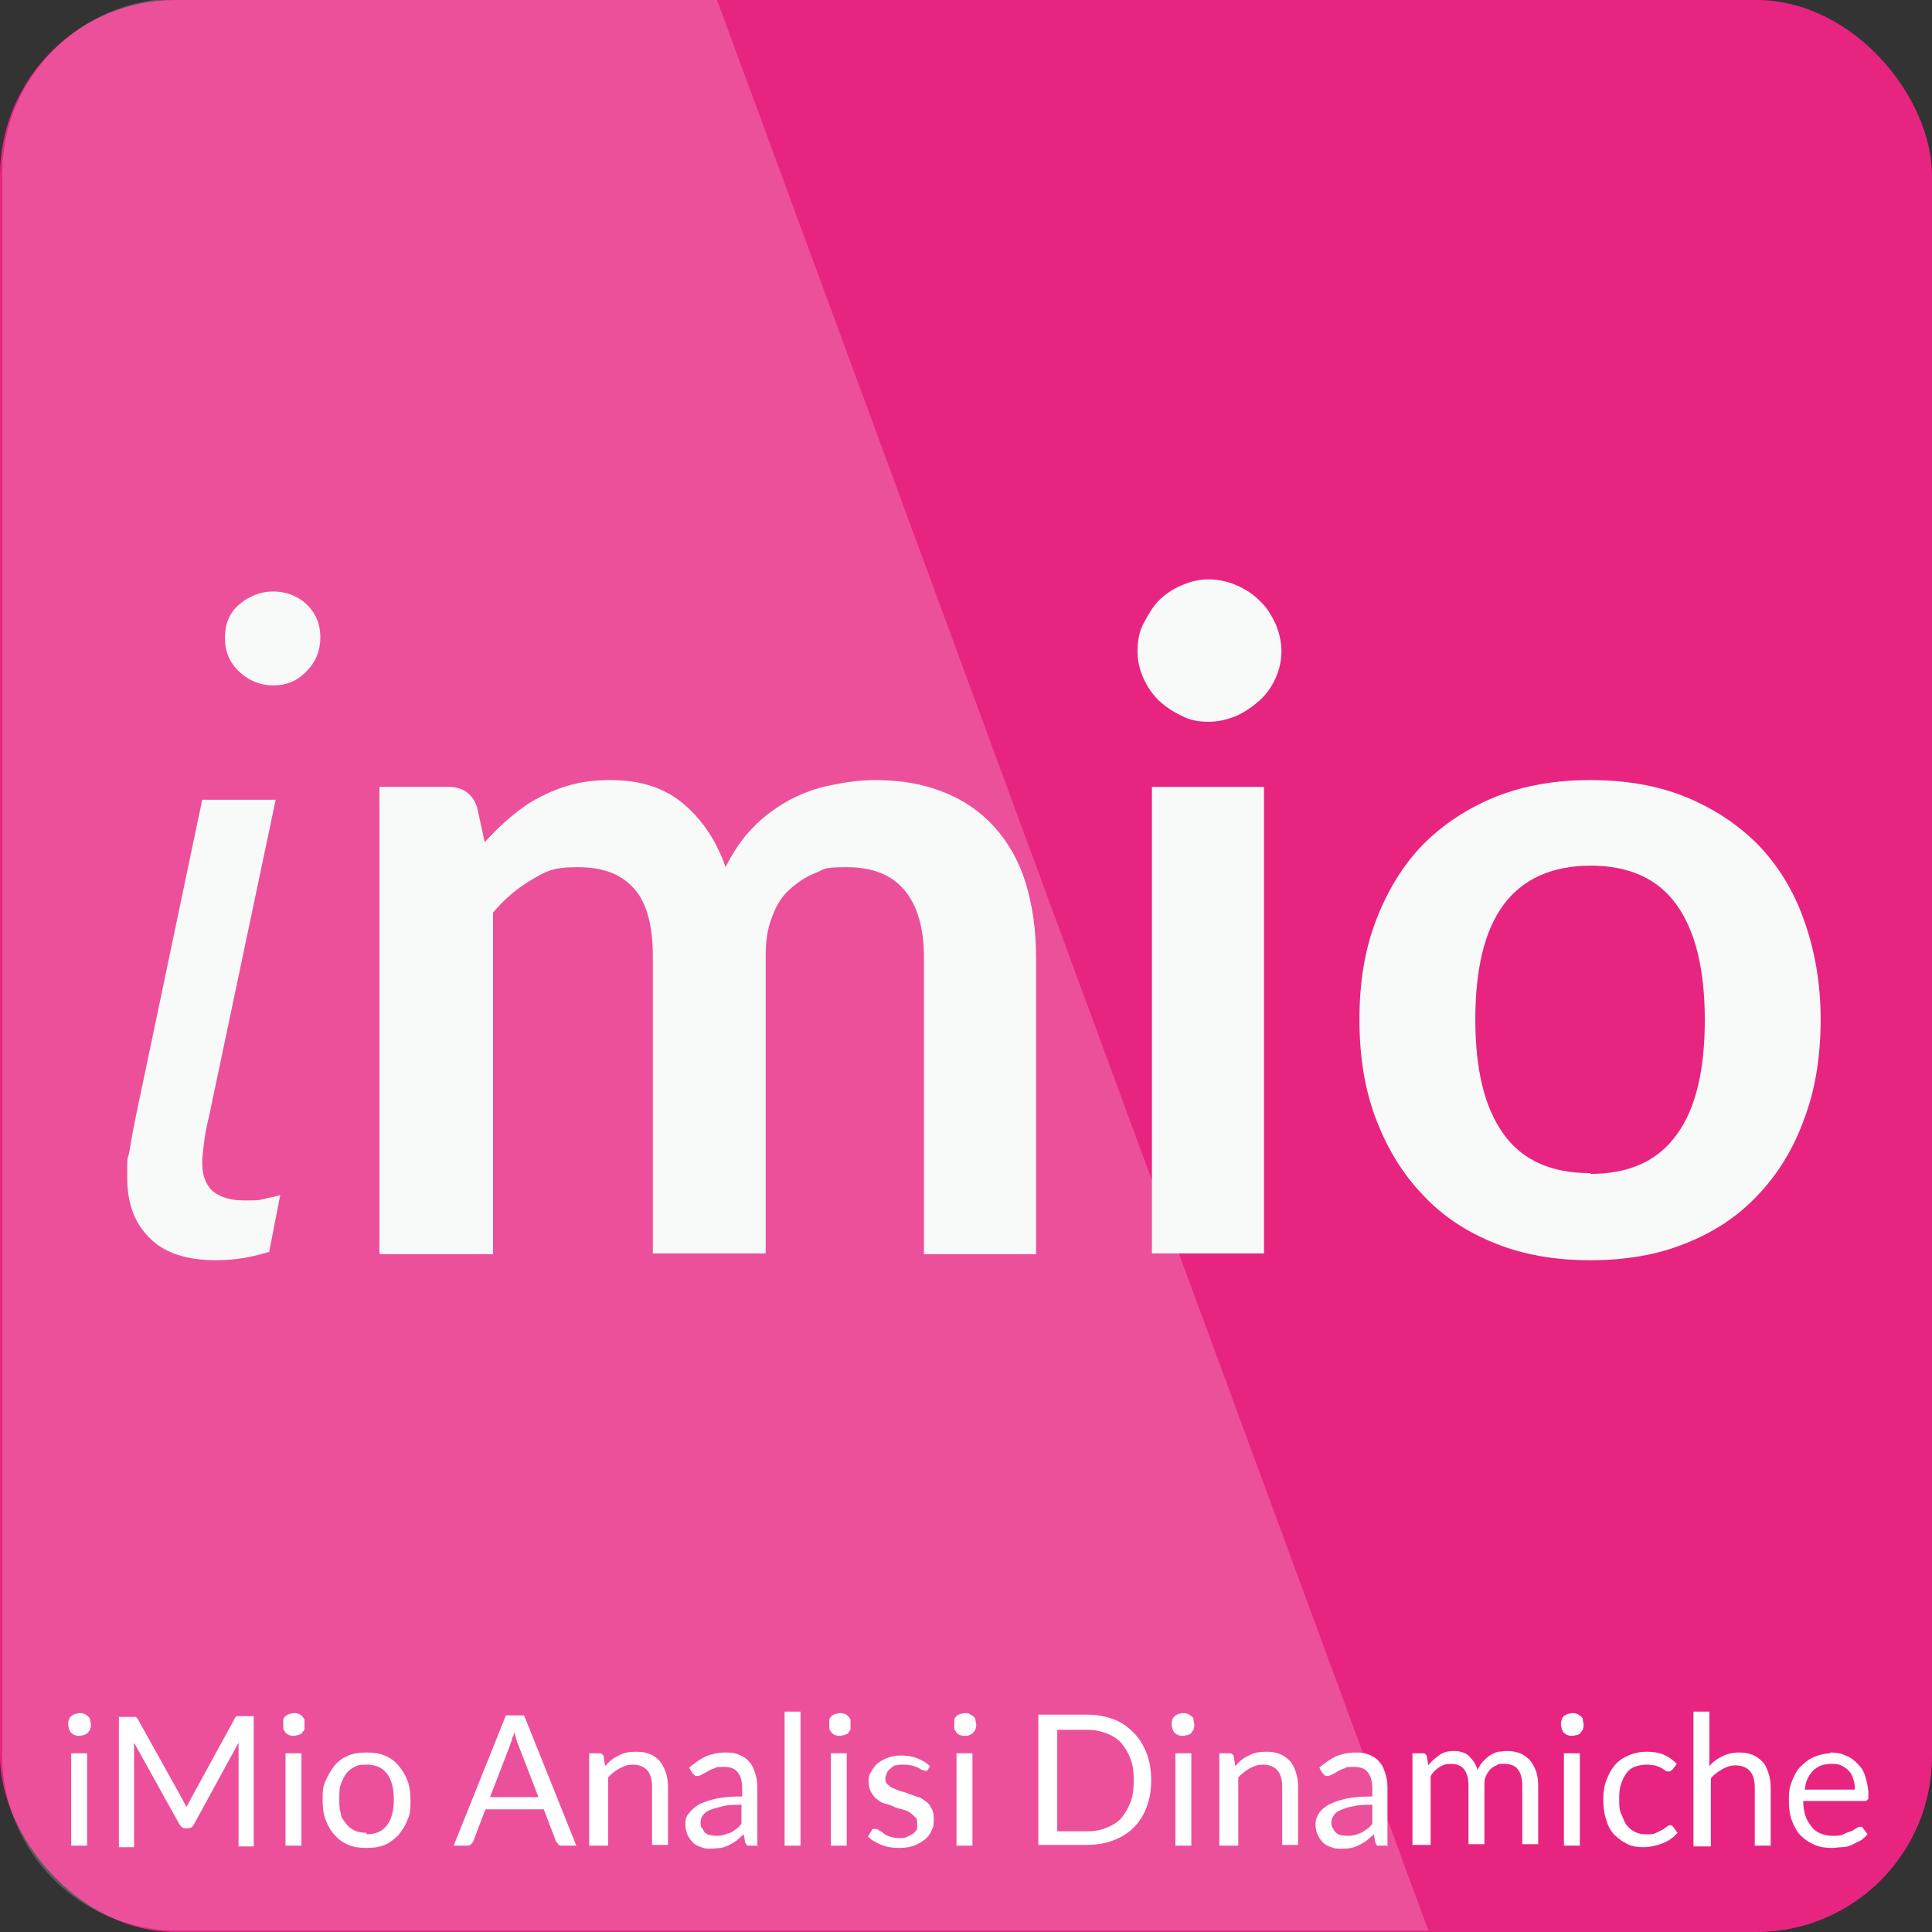 <?xml version="1.0" encoding="UTF-8"?>
<svg xmlns="http://www.w3.org/2000/svg" version="1.1" viewBox="0 0 255.1 255.1">
  <rect x="0" y="0" width="255.1" height="255.1" fill="#333333" stroke="none"/>
  <defs>
    <style>
      .cls-1, .cls-2 {
        fill: #fff;
      }

      .cls-3 {
        fill: none;
      }

      .cls-4, .cls-2 {
        isolation: isolate;
      }

      .cls-5 {
        fill: #e82481;
      }

      .cls-2 {
        opacity: .2;
      }

      .cls-6 {
        fill: #f7faf8;
      }
    </style>
  </defs>
  <!-- Generator: Adobe Illustrator 28.7.1, SVG Export Plug-In . SVG Version: 1.2.0 Build 142)  -->
  <g>
    <g id="Livello_1">
      <g id="Livello_1-2" data-name="Livello_1">
        <g id="Livello_1-2">
          <rect class="cls-5" y="0" width="255.1" height="255.1" rx="23.2" ry="23.2"/>
          <g>
            <path class="cls-2" d="M94.6-.2H23.4C10.7-.2.3,10.2.3,22.9v208.9c0,12.8,10.4,23.1,23.1,23.1h165.2"/>
            <path class="cls-1" d="M94.6-.2"/>
            <path class="cls-1" d="M188.7,254.9"/>
            <line class="cls-3" x1="94.6" y1="-.2" x2="188.7" y2="254.9"/>
            <line class="cls-3" x1="94.6" y1="-.2" x2="188.7" y2="254.9"/>
          </g>
          <g class="cls-4">
            <g class="cls-4">
              <g class="cls-4">
                <path class="cls-6" d="M35.5,165.3c-1,.3-2.1.6-3.3.8-1.2.2-2.5.3-3.7.3-3.9,0-6.9-1-8.8-3-2-2-2.9-4.6-2.9-7.9s0-2.1.3-3.5c.2-1.3.5-3,.9-4.9l8.7-41.5h9.7l-8.8,41.8c-.4,1.6-.6,2.9-.7,3.8-.1.9-.2,1.7-.2,2.3,0,1.6.4,2.8,1.3,3.7.9.8,2.3,1.3,4.2,1.3s1.9,0,2.7-.2,1.5-.3,2.1-.5l-1.5,7.7ZM42.3,84.1c0,1.8-.6,3.3-1.8,4.5-1.2,1.3-2.7,1.9-4.4,1.9s-3.2-.6-4.5-1.8c-1.3-1.2-1.9-2.7-1.9-4.5s.6-3.3,1.9-4.4c1.3-1.1,2.8-1.7,4.5-1.7s3.2.6,4.4,1.7c1.2,1.2,1.8,2.6,1.8,4.4Z"/>
              </g>
            </g>
            <g class="cls-4">
              <g class="cls-4">
                <path class="cls-6" d="M50.1,165.5v-61.6h9.1c1.9,0,3.2.9,3.8,2.7l1,4.6c1.1-1.2,2.2-2.3,3.4-3.3,1.2-1,2.4-1.9,3.8-2.6,1.3-.7,2.8-1.3,4.3-1.7,1.5-.4,3.2-.6,5.1-.6,3.9,0,7.1,1,9.6,3.1,2.5,2.1,4.4,4.9,5.6,8.4,1-2,2.2-3.8,3.6-5.2,1.4-1.5,3-2.6,4.7-3.6,1.7-.9,3.5-1.6,5.5-2,1.9-.4,3.9-.7,5.9-.7,3.4,0,6.4.5,9.1,1.6,2.6,1,4.9,2.6,6.7,4.6,1.8,2,3.2,4.4,4.1,7.3.9,2.9,1.4,6.2,1.4,9.9v39.2h-14.8v-39.2c0-3.9-.9-6.9-2.6-8.9-1.7-2-4.2-3-7.6-3s-2.9.3-4.2.8c-1.3.5-2.4,1.3-3.4,2.2s-1.8,2.2-2.3,3.7c-.6,1.5-.8,3.2-.8,5.1v39.2h-14.9v-39.2c0-4.1-.8-7.1-2.5-9-1.7-1.9-4.1-2.8-7.4-2.8s-4.1.5-6,1.6c-1.9,1.1-3.6,2.5-5.2,4.4v45.1h-14.8Z"/>
                <path class="cls-6" d="M169.2,86c0,1.3-.3,2.5-.8,3.6-.5,1.1-1.2,2.1-2.1,2.9-.9.8-1.9,1.5-3,2-1.2.5-2.4.8-3.7.8s-2.5-.2-3.6-.8c-1.1-.5-2.1-1.2-3-2-.8-.8-1.5-1.8-2-2.9-.5-1.1-.8-2.3-.8-3.6s.2-2.6.8-3.7,1.2-2.2,2-3c.8-.8,1.8-1.5,3-2,1.1-.5,2.3-.8,3.6-.8s2.6.3,3.7.8c1.2.5,2.2,1.2,3,2,.9.8,1.5,1.8,2.1,3,.5,1.2.8,2.4.8,3.7ZM166.9,103.9v61.6h-14.8v-61.6h14.8Z"/>
                <path class="cls-6" d="M210,103c4.6,0,8.8.7,12.5,2.2,3.7,1.5,6.9,3.6,9.6,6.3,2.6,2.7,4.7,6,6.1,10,1.4,3.9,2.2,8.3,2.2,13.1s-.7,9.3-2.2,13.2c-1.4,3.9-3.5,7.3-6.1,10-2.6,2.8-5.8,4.9-9.6,6.4-3.7,1.5-7.9,2.2-12.5,2.2s-8.8-.7-12.5-2.2c-3.8-1.5-7-3.6-9.6-6.4-2.7-2.8-4.7-6.1-6.2-10-1.5-3.9-2.2-8.3-2.2-13.2s.7-9.2,2.2-13.1c1.5-3.9,3.5-7.2,6.2-10,2.7-2.7,5.9-4.8,9.6-6.3,3.8-1.5,7.9-2.2,12.5-2.2ZM210,155c5.1,0,8.9-1.7,11.4-5.2,2.5-3.4,3.7-8.5,3.7-15.1s-1.2-11.7-3.7-15.2c-2.5-3.5-6.3-5.2-11.4-5.2s-9,1.8-11.5,5.2-3.7,8.5-3.7,15.1,1.2,11.6,3.7,15.1c2.5,3.5,6.3,5.2,11.5,5.2Z"/>
              </g>
            </g>
          </g>
          <g class="cls-4">
            <g class="cls-4">
              <path class="cls-1" d="M12,227.7c0,.2,0,.4-.1.6,0,.2-.2.3-.3.5-.1.1-.3.2-.5.3-.2,0-.4.1-.6.1s-.4,0-.6-.1c-.2,0-.3-.2-.5-.3-.1-.1-.2-.3-.3-.5,0-.2-.1-.4-.1-.6s0-.4.1-.6c0-.2.2-.4.3-.5s.3-.2.5-.3c.2,0,.4-.1.6-.1s.4,0,.6.1c.2,0,.3.2.5.3.1.1.3.3.3.5s.1.4.1.6ZM11.5,231.5v12.2h-2.1v-12.2h2.1Z"/>
              <path class="cls-1" d="M24.4,238.1c0,.2.2.4.2.6,0-.2.2-.4.3-.6s.2-.4.3-.6l5.8-10.6c.1-.2.2-.3.3-.3h2.2v17.2h-2v-13.7l-5.9,10.8c-.2.4-.5.5-.8.5h-.3c-.4,0-.6-.2-.8-.5l-6-10.8v13.8h-2v-17.2h2.2c.1,0,.2.2.3.3l5.9,10.6c.1.2.2.4.3.6h0Z"/>
              <path class="cls-1" d="M40.2,227.7c0,.2,0,.4,0,.6,0,.2-.2.3-.3.5,0,.1-.3.2-.5.3-.2,0-.4.1-.6.1s-.4,0-.6-.1c-.2,0-.3-.2-.5-.3,0-.1-.2-.3-.3-.5,0-.2,0-.4,0-.6s0-.4,0-.6c0-.2.2-.4.3-.5s.3-.2.5-.3c.2,0,.4-.1.6-.1s.4,0,.6.1c.2,0,.3.2.5.3,0,.1.3.3.3.5s0,.4,0,.6ZM39.8,231.5v12.2h-2.1v-12.2h2.1Z"/>
              <path class="cls-1" d="M48.4,231.4c.9,0,1.7.1,2.4.4.7.3,1.3.7,1.8,1.3s.9,1.2,1.2,2,.4,1.6.4,2.6,0,1.8-.4,2.6c-.3.8-.7,1.4-1.2,2-.5.5-1.1,1-1.8,1.3s-1.5.4-2.4.4-1.7-.1-2.4-.4c-.7-.3-1.3-.7-1.8-1.3-.5-.5-.9-1.2-1.2-2s-.4-1.6-.4-2.6,0-1.8.4-2.6.7-1.4,1.2-2,1.1-1,1.8-1.3,1.5-.4,2.4-.4ZM48.4,242.2c1.2,0,2.1-.4,2.7-1.2.6-.8.9-1.9.9-3.4s-.3-2.6-.9-3.4c-.6-.8-1.5-1.2-2.7-1.2s-1.1.1-1.6.3c-.4.2-.8.5-1.1.9s-.5.9-.7,1.4-.2,1.2-.2,1.9,0,1.4.2,1.9c0,.6.4,1,.7,1.4s.7.7,1.1.9,1,.3,1.6.3v.2Z"/>
              <path class="cls-1" d="M76,243.7h-1.8c-.2,0-.4,0-.5-.2,0-.1-.2-.2-.3-.4l-1.6-4.2h-7.7l-1.6,4.2c0,.1-.2.3-.3.4,0,.1-.3.2-.5.2h-1.8l6.9-17.2h2.4l6.9,17.2h-.1ZM64.7,237.3h6.4l-2.7-7c-.2-.4-.3-1-.5-1.6,0,.3-.2.6-.3.9,0,.3-.2.5-.2.7l-2.7,7h0Z"/>
              <path class="cls-1" d="M77.8,243.7v-12.2h1.3c.3,0,.5.1.6.4l.2,1.3c.5-.6,1.1-1.1,1.8-1.4.7-.4,1.4-.5,2.3-.5s1.2.1,1.8.3c.5.2.9.5,1.3.9.3.4.6.9.8,1.5.2.6.3,1.2.3,1.9v7.7h-2.1v-7.7c0-.9-.2-1.6-.6-2.1s-1.1-.8-1.9-.8-1.2.2-1.8.5c-.5.3-1.1.7-1.5,1.2v9h-2.5Z"/>
              <path class="cls-1" d="M100.1,243.7h-1.4c0,0-.2-.2-.3-.4l-.2-1.1c-.3.3-.6.5-.9.8-.3.2-.6.4-1,.6s-.7.3-1.1.4c-.4,0-.8.1-1.3.1s-.9,0-1.3-.2c-.4-.1-.8-.3-1.1-.6-.3-.3-.5-.6-.7-1s-.3-.9-.3-1.4,0-.9.4-1.4.7-.8,1.3-1.2c.6-.3,1.4-.6,2.3-.8s2.1-.3,3.5-.3v-1c0-1-.2-1.7-.6-2.2s-1-.7-1.8-.7-1,0-1.3.2c-.4.1-.7.3-.9.4s-.5.3-.7.4c-.2.1-.4.2-.6.2s-.3,0-.4-.1-.2-.2-.3-.3l-.4-.7c.7-.6,1.4-1.1,2.2-1.5.8-.3,1.6-.5,2.6-.5s1.3.1,1.8.3,1,.5,1.3.9c.4.4.6.9.8,1.5.2.6.3,1.2.3,1.9v7.8h0ZM94.5,242.4c.4,0,.7,0,1-.1s.6-.2.9-.3.5-.3.8-.5.5-.4.7-.7v-2.5c-1,0-1.8,0-2.5.2s-1.2.3-1.7.5c-.4.2-.7.4-.9.7-.2.3-.3.6-.3.9s0,.6.2.8.2.4.4.6c.2.1.4.3.6.3s.5.1.8.1Z"/>
              <path class="cls-1" d="M105.7,226v17.7h-2.1v-17.7h2.1Z"/>
              <path class="cls-1" d="M112.3,227.7c0,.2,0,.4,0,.6,0,.2-.2.3-.3.5,0,.1-.3.2-.5.3-.2,0-.4.1-.6.1s-.4,0-.6-.1c-.2,0-.3-.2-.5-.3,0-.1-.2-.3-.3-.5,0-.2,0-.4,0-.6s0-.4,0-.6c0-.2.2-.4.3-.5,0-.1.3-.2.5-.3.2,0,.4-.1.6-.1s.4,0,.6.1c.2,0,.3.2.5.3,0,.1.3.3.3.5s0,.4,0,.6ZM111.8,231.5v12.2h-2.1v-12.2h2.1Z"/>
              <path class="cls-1" d="M122.6,233.5c0,.2-.2.3-.4.3s-.3,0-.4-.1c-.2,0-.3-.2-.6-.3-.2-.1-.5-.2-.8-.3-.3,0-.7-.1-1.1-.1s-.7,0-1,.1c-.3,0-.5.2-.7.4s-.4.3-.5.6c0,.2-.2.4-.2.7s0,.6.3.8c.2.2.4.4.7.5s.6.3,1,.4c.4.1.8.2,1.2.4.4.1.8.3,1.2.4s.7.4,1,.6c.3.2.5.5.7.9.2.3.3.8.3,1.3s0,1.1-.3,1.6c-.2.5-.5.9-.9,1.2s-.9.6-1.4.8c-.6.2-1.2.3-2,.3s-1.6-.1-2.3-.4c-.7-.3-1.3-.6-1.8-1.1l.5-.8c0-.1,0-.2.2-.2h.3c.1,0,.3,0,.5.2.2.1.4.2.6.4s.5.3.8.4c.3.1.7.2,1.2.2s.8,0,1.1-.2c.3-.1.6-.3.8-.4.2-.2.4-.4.5-.6,0-.2,0-.5,0-.8s0-.6-.3-.8c-.2-.2-.4-.4-.7-.6-.3-.2-.6-.3-1-.4-.4-.1-.8-.2-1.2-.4s-.8-.3-1.2-.4-.7-.4-1-.6-.5-.6-.7-.9c-.2-.4-.3-.8-.3-1.3s0-.9.3-1.3c.2-.4.5-.8.8-1.1.4-.3.8-.6,1.4-.8.5-.2,1.1-.3,1.8-.3s1.5.1,2.2.4,1.2.6,1.6,1l-.5.8.2-.5Z"/>
              <path class="cls-1" d="M128.9,227.7c0,.2,0,.4-.1.6,0,.2-.2.3-.3.5-.1.1-.3.2-.5.3s-.4.1-.6.1-.4,0-.6-.1c-.2,0-.3-.2-.5-.3,0-.1-.2-.3-.3-.5,0-.2,0-.4,0-.6s0-.4,0-.6c0-.2.2-.4.3-.5,0-.1.3-.2.5-.3.2,0,.4-.1.6-.1s.4,0,.6.1.3.2.5.3c.1.1.3.3.3.5s.1.4.1.6ZM128.4,231.5v12.2h-2.1v-12.2h2.1Z"/>
              <path class="cls-1" d="M152,235.1c0,1.3-.2,2.5-.6,3.5-.4,1.1-1,2-1.7,2.7s-1.6,1.3-2.7,1.7-2.2.6-3.5.6h-6.4v-17.2h6.4c1.3,0,2.4.2,3.5.6s1.9,1,2.7,1.8,1.3,1.7,1.7,2.7c.4,1.1.6,2.2.6,3.5h0ZM149.7,235.1c0-1.1-.1-2-.4-2.8s-.7-1.5-1.2-2.1-1.2-1-1.9-1.3c-.8-.3-1.6-.5-2.5-.5h-4.1v13.4h4.1c.9,0,1.8-.2,2.5-.5s1.4-.7,1.9-1.3.9-1.3,1.2-2.1.4-1.8.4-2.8h0Z"/>
              <path class="cls-1" d="M157.7,227.7c0,.2,0,.4-.1.6,0,.2-.2.3-.3.5s-.3.2-.5.3c-.2,0-.4.1-.6.1s-.4,0-.6-.1c-.2,0-.3-.2-.5-.3-.1-.1-.2-.3-.3-.5,0-.2-.1-.4-.1-.6s0-.4.1-.6c0-.2.2-.4.3-.5s.3-.2.5-.3c.2,0,.4-.1.6-.1s.4,0,.6.1c.2,0,.3.2.5.3s.3.3.3.5.1.4.1.6ZM157.3,231.5v12.2h-2.1v-12.2h2.1Z"/>
              <path class="cls-1" d="M161,243.7v-12.2h1.3c.3,0,.5.1.6.4l.2,1.3c.5-.6,1.1-1.1,1.8-1.4.7-.4,1.4-.5,2.3-.5s1.2.1,1.8.3c.5.2.9.5,1.3.9s.6.9.8,1.5.3,1.2.3,1.9v7.7h-2.1v-7.7c0-.9-.2-1.6-.6-2.1-.4-.5-1.1-.8-1.9-.8s-1.2.2-1.8.5c-.5.3-1.1.7-1.5,1.2v9h-2.5Z"/>
              <path class="cls-1" d="M183.3,243.7h-1.4c-.1,0-.2-.2-.3-.4l-.2-1.1c-.3.3-.6.5-.9.8-.3.2-.6.4-1,.6s-.7.3-1.1.4-.8.1-1.3.1-.9,0-1.3-.2c-.4-.1-.8-.3-1.1-.6s-.5-.6-.7-1-.3-.9-.3-1.4.1-.9.4-1.4.7-.8,1.3-1.2c.6-.3,1.4-.6,2.3-.8s2.1-.3,3.5-.3v-1c0-1-.2-1.7-.6-2.2-.4-.5-1-.7-1.8-.7s-1,0-1.3.2c-.4.1-.7.3-.9.4-.3.2-.5.3-.7.4-.2.1-.4.2-.6.2s-.3,0-.4-.1-.2-.2-.3-.3l-.4-.7c.7-.6,1.4-1.1,2.2-1.5.8-.3,1.6-.5,2.6-.5s1.3.1,1.8.3,1,.5,1.3.9c.4.4.6.9.8,1.5s.3,1.2.3,1.9v7.8h0ZM177.8,242.4c.4,0,.7,0,1-.1.3,0,.6-.2.9-.3.3-.1.5-.3.8-.5s.5-.4.7-.7v-2.5c-1,0-1.8,0-2.5.2-.7.1-1.2.3-1.7.5-.4.2-.7.4-.9.7s-.3.6-.3.9,0,.6.2.8c.1.2.2.4.4.6.2.1.4.3.6.3s.5.1.8.1Z"/>
              <path class="cls-1" d="M186.5,243.7v-12.2h1.3c.3,0,.5.1.6.4l.2,1.2c.4-.6,1-1,1.5-1.4.6-.4,1.2-.5,1.9-.5s1.5.2,2,.7.9,1.1,1.1,1.8c.2-.4.4-.8.7-1.1s.6-.6.9-.8c.3-.2.7-.4,1.1-.5.4,0,.8-.1,1.2-.1.6,0,1.2.1,1.7.3s.9.5,1.3.9c.3.4.6.9.8,1.4.2.6.3,1.2.3,2v7.7h-2.1v-7.7c0-1-.2-1.7-.6-2.2s-1-.7-1.8-.7-.7,0-1,.2c-.3.1-.6.3-.8.5s-.4.5-.6.9-.2.8-.2,1.3v7.7h-2.1v-7.7c0-1-.2-1.7-.6-2.2-.4-.5-1-.7-1.7-.7s-1,.1-1.5.4-.9.7-1.2,1.2v9.1h-2.4Z"/>
              <path class="cls-1" d="M209.1,227.7c0,.2,0,.4-.1.6,0,.2-.2.3-.3.5s-.3.2-.5.3c-.2,0-.4.1-.6.1s-.4,0-.6-.1c-.2,0-.3-.2-.5-.3-.1-.1-.2-.3-.3-.5,0-.2-.1-.4-.1-.6s0-.4.1-.6c0-.2.2-.4.3-.5s.3-.2.5-.3c.2,0,.4-.1.6-.1s.4,0,.6.1c.2,0,.3.2.5.3s.3.3.3.5.1.4.1.6ZM208.6,231.5v12.2h-2.1v-12.2h2.1Z"/>
              <path class="cls-1" d="M220.7,233.7s-.1.2-.2.2h-.3c-.1,0-.2,0-.4-.2-.1,0-.3-.2-.5-.3s-.5-.2-.8-.3c-.3,0-.7-.1-1.1-.1s-1.1.1-1.6.3-.8.5-1.1.9-.5.9-.7,1.5-.2,1.2-.2,1.9,0,1.4.3,2,.4,1.1.7,1.4c.3.4.7.7,1.1.9.4.2.9.3,1.5.3s.9,0,1.3-.2.6-.3.8-.4.4-.3.6-.4c.1-.1.3-.2.4-.2s.3,0,.4.2l.6.8c-.5.6-1.2,1.1-2,1.4s-1.6.5-2.5.5-1.5-.1-2.1-.4-1.2-.7-1.7-1.2-.9-1.2-1.1-2c-.3-.8-.4-1.7-.4-2.7s.1-1.7.4-2.5c.3-.8.6-1.4,1.1-2s1.1-1,1.8-1.3,1.5-.5,2.4-.5,1.6.1,2.3.4c.7.3,1.2.7,1.7,1.2l-.6.8h0Z"/>
              <path class="cls-1" d="M223.6,243.7v-17.7h2.1v7.2c.5-.6,1.1-1,1.7-1.3s1.4-.5,2.2-.5,1.2.1,1.8.3c.5.2.9.5,1.3.9s.6.9.8,1.5.3,1.2.3,1.9v7.7h-2.1v-7.7c0-.9-.2-1.6-.6-2.1-.4-.5-1.1-.8-1.9-.8s-1.2.2-1.8.5c-.5.3-1.1.7-1.5,1.2v9h-2.3Z"/>
              <path class="cls-1" d="M241.7,231.4c.7,0,1.4.1,2,.4.6.2,1.1.6,1.6,1.1s.8,1,1,1.7.4,1.4.4,2.3,0,.6-.1.7c0,.1-.2.2-.4.2h-8.1c0,.8.1,1.4.3,2s.5,1,.8,1.4.7.7,1.2.9,1,.3,1.6.3,1,0,1.4-.2.7-.3,1-.4c.3-.1.5-.3.7-.4.2-.1.3-.2.5-.2s.3,0,.4.2l.6.8c-.3.3-.6.6-.9.8-.4.2-.8.4-1.2.6-.4.2-.9.3-1.3.3s-.9.1-1.3.1c-.8,0-1.6-.1-2.3-.4-.7-.3-1.3-.7-1.8-1.2s-.9-1.2-1.2-2-.4-1.7-.4-2.8.1-1.6.4-2.4c.3-.7.6-1.4,1.1-1.9s1.1-1,1.8-1.3,1.5-.5,2.4-.5h-.2ZM241.8,232.9c-1,0-1.8.3-2.4.9s-1,1.4-1.1,2.5h6.6c0-.5,0-.9-.2-1.4-.1-.4-.3-.8-.6-1.1s-.6-.5-1-.7-.8-.2-1.3-.2Z"/>
            </g>
          </g>
        </g>
      </g>
    </g>
  </g>
</svg>